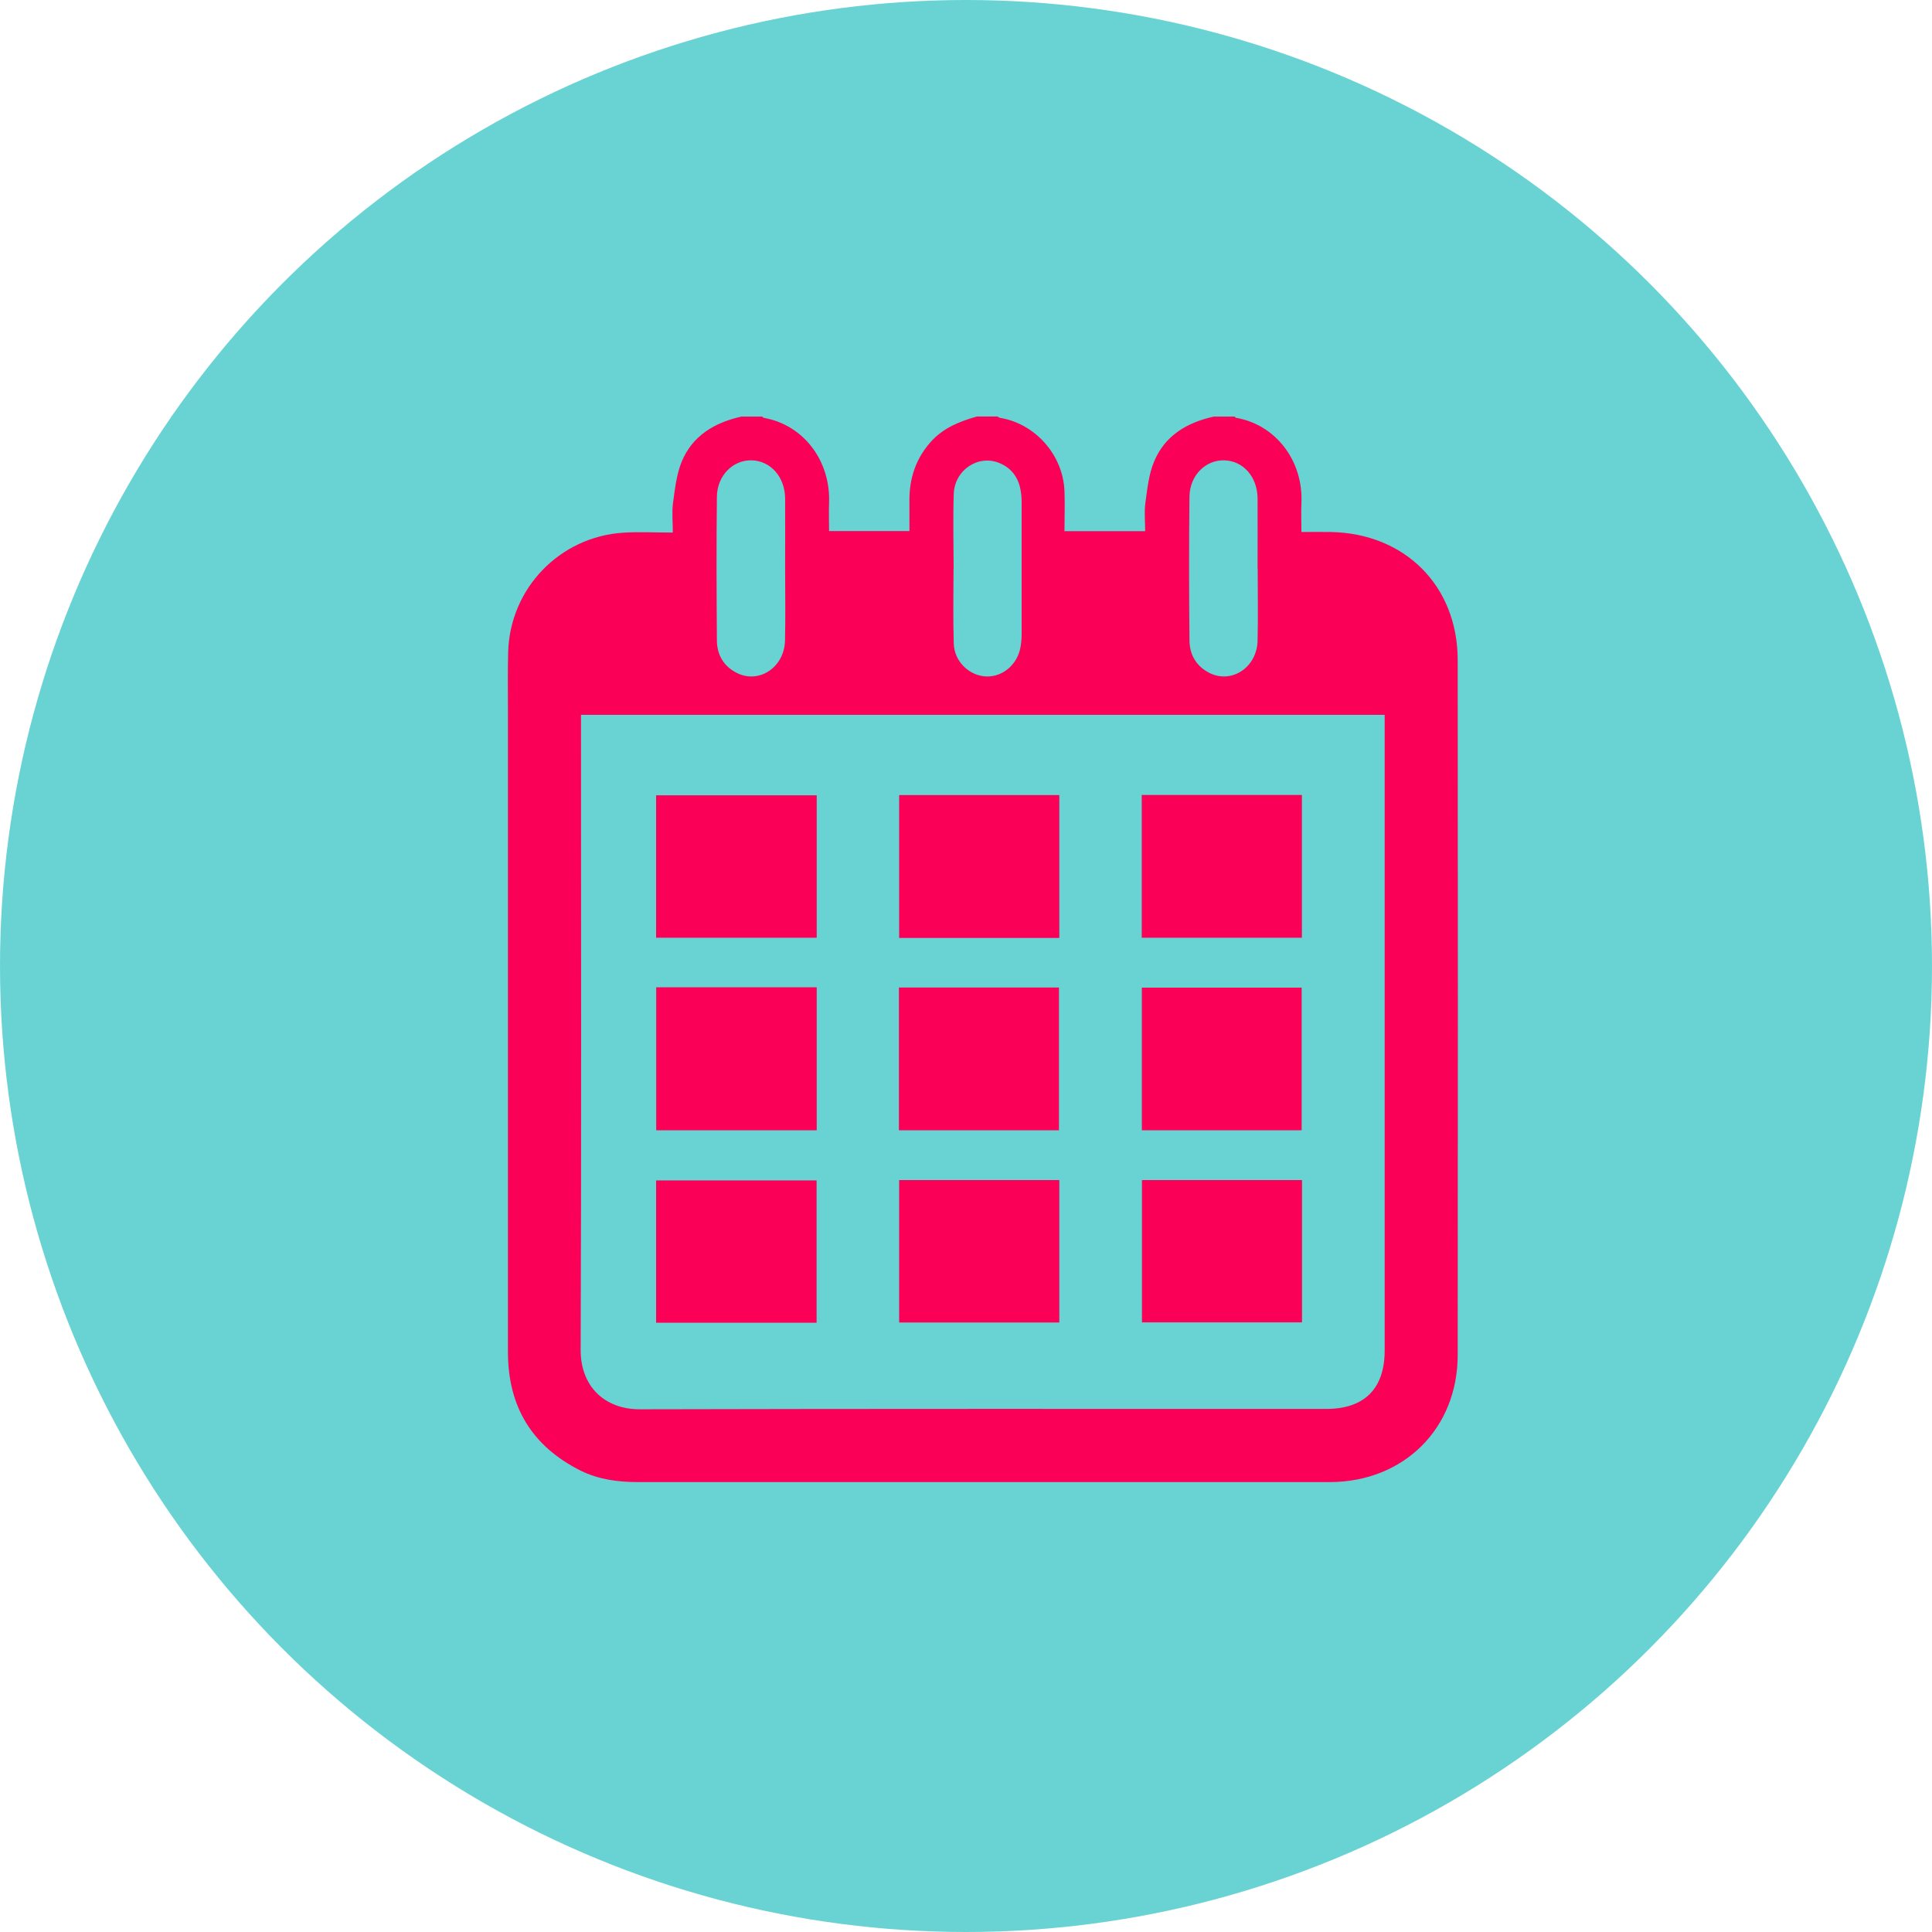 <?xml version="1.0" encoding="UTF-8"?>
<svg id="Layer_2" data-name="Layer 2" xmlns="http://www.w3.org/2000/svg" viewBox="0 0 168.76 168.76">
  <defs>
    <style>
      .cls-1 {
        fill: #fa0057;
      }

      .cls-2 {
        fill: #69d3d4;
      }
    </style>
  </defs>
  <g id="Layer_1-2" data-name="Layer 1">
    <g>
      <circle class="cls-2" cx="84.38" cy="84.38" r="84.38"/>
      <g>
        <path class="cls-1" d="M85.3,36.38c.61,0,1.21,0,1.82,0,.08,.04,.15,.11,.24,.12,3.04,.5,5.48,3.2,5.62,6.36,.05,1.17,0,2.34,0,3.54h7.05c0-.86-.09-1.69,.02-2.48,.17-1.21,.29-2.48,.76-3.6,.94-2.27,2.87-3.41,5.21-3.93,.61,0,1.21,0,1.82,0,.05,.04,.09,.1,.14,.11,3.36,.57,5.87,3.65,5.7,7.45-.04,.81,0,1.62,0,2.52,.92,0,1.74-.01,2.55,0,6.5,.12,11.09,4.71,11.1,11.17,.02,20.24,.02,40.47,0,60.71,0,6.44-4.71,11.09-11.15,11.11-3.18,0-6.36,0-9.54,0-16.96,0-33.93,0-50.89,0-1.75,0-3.46-.22-5.03-1-4.26-2.13-6.35-5.6-6.35-10.36,0-18.6,0-37.2,0-55.8,0-1.79-.03-3.58,.02-5.36,.16-5.55,4.5-10.05,10.05-10.41,1.41-.09,2.83-.01,4.33-.01,0-.98-.09-1.8,.02-2.6,.17-1.22,.3-2.48,.76-3.6,.94-2.27,2.88-3.41,5.21-3.93,.61,0,1.21,0,1.82,0,.05,.04,.09,.1,.14,.11,3.43,.6,5.84,3.7,5.7,7.43-.03,.81,0,1.62,0,2.46h7.02c0-.94,0-1.81,0-2.68-.01-1.95,.57-3.68,1.89-5.14,1.07-1.19,2.49-1.76,3.98-2.18Zm-34.55,26.07c0,.39,0,.71,0,1.04,0,18.14,.04,36.28-.03,54.42-.01,3.22,2.13,5.2,5.16,5.19,19.99-.05,39.98-.03,59.97-.03,3.33,0,5.1-1.77,5.1-5.1,0-18.17,0-36.34,0-54.52v-1.01H50.75Zm59.1-12.75s0,0,0,0c0-2.06,.01-4.11,0-6.17-.02-1.88-1.25-3.27-2.9-3.32-1.63-.05-3.03,1.31-3.05,3.17-.05,4.17-.04,8.35,0,12.52,0,1.26,.57,2.28,1.74,2.88,1.94,.98,4.16-.48,4.21-2.82,.05-2.09,.01-4.17,.01-6.26Zm-41.27,0s0,0,0,0c0-2.06,.01-4.11,0-6.17-.02-1.87-1.26-3.27-2.91-3.32-1.63-.05-3.03,1.32-3.05,3.18-.05,4.17-.03,8.35,0,12.52,0,1.26,.57,2.28,1.74,2.87,1.94,.98,4.15-.48,4.21-2.82,.05-2.09,.01-4.17,.01-6.26Zm14.71-.03c0,2.18-.05,4.36,.02,6.53,.04,1.58,1.35,2.83,2.84,2.89,1.46,.05,2.75-1.07,3-2.61,.06-.36,.09-.72,.09-1.08,0-3.84,0-7.68,0-11.52,0-.39-.03-.79-.11-1.17-.22-1.08-.84-1.87-1.87-2.28-1.84-.73-3.88,.63-3.95,2.72-.07,2.17-.02,4.35-.01,6.53Z"/>
        <path class="cls-1" d="M71.34,86.24v12.49h-14.02v-12.49h14.02Z"/>
        <path class="cls-1" d="M57.31,81.91v-12.44h14.03v12.44h-14.03Z"/>
        <path class="cls-1" d="M113.7,98.73h-13.96v-12.46h13.96v12.46Z"/>
        <path class="cls-1" d="M92.5,98.73h-13.98v-12.47h13.98v12.47Z"/>
        <path class="cls-1" d="M99.73,69.44h13.99v12.47h-13.99v-12.47Z"/>
        <path class="cls-1" d="M92.53,69.45v12.48h-13.99v-12.48h13.99Z"/>
        <path class="cls-1" d="M71.33,115.54h-14.02v-12.43h14.02v12.43Z"/>
        <path class="cls-1" d="M78.54,103.08h13.99v12.44h-13.99v-12.44Z"/>
        <path class="cls-1" d="M99.75,103.08h13.98v12.43h-13.98v-12.43Z"/>
      </g>
    </g>
  </g>
</svg>